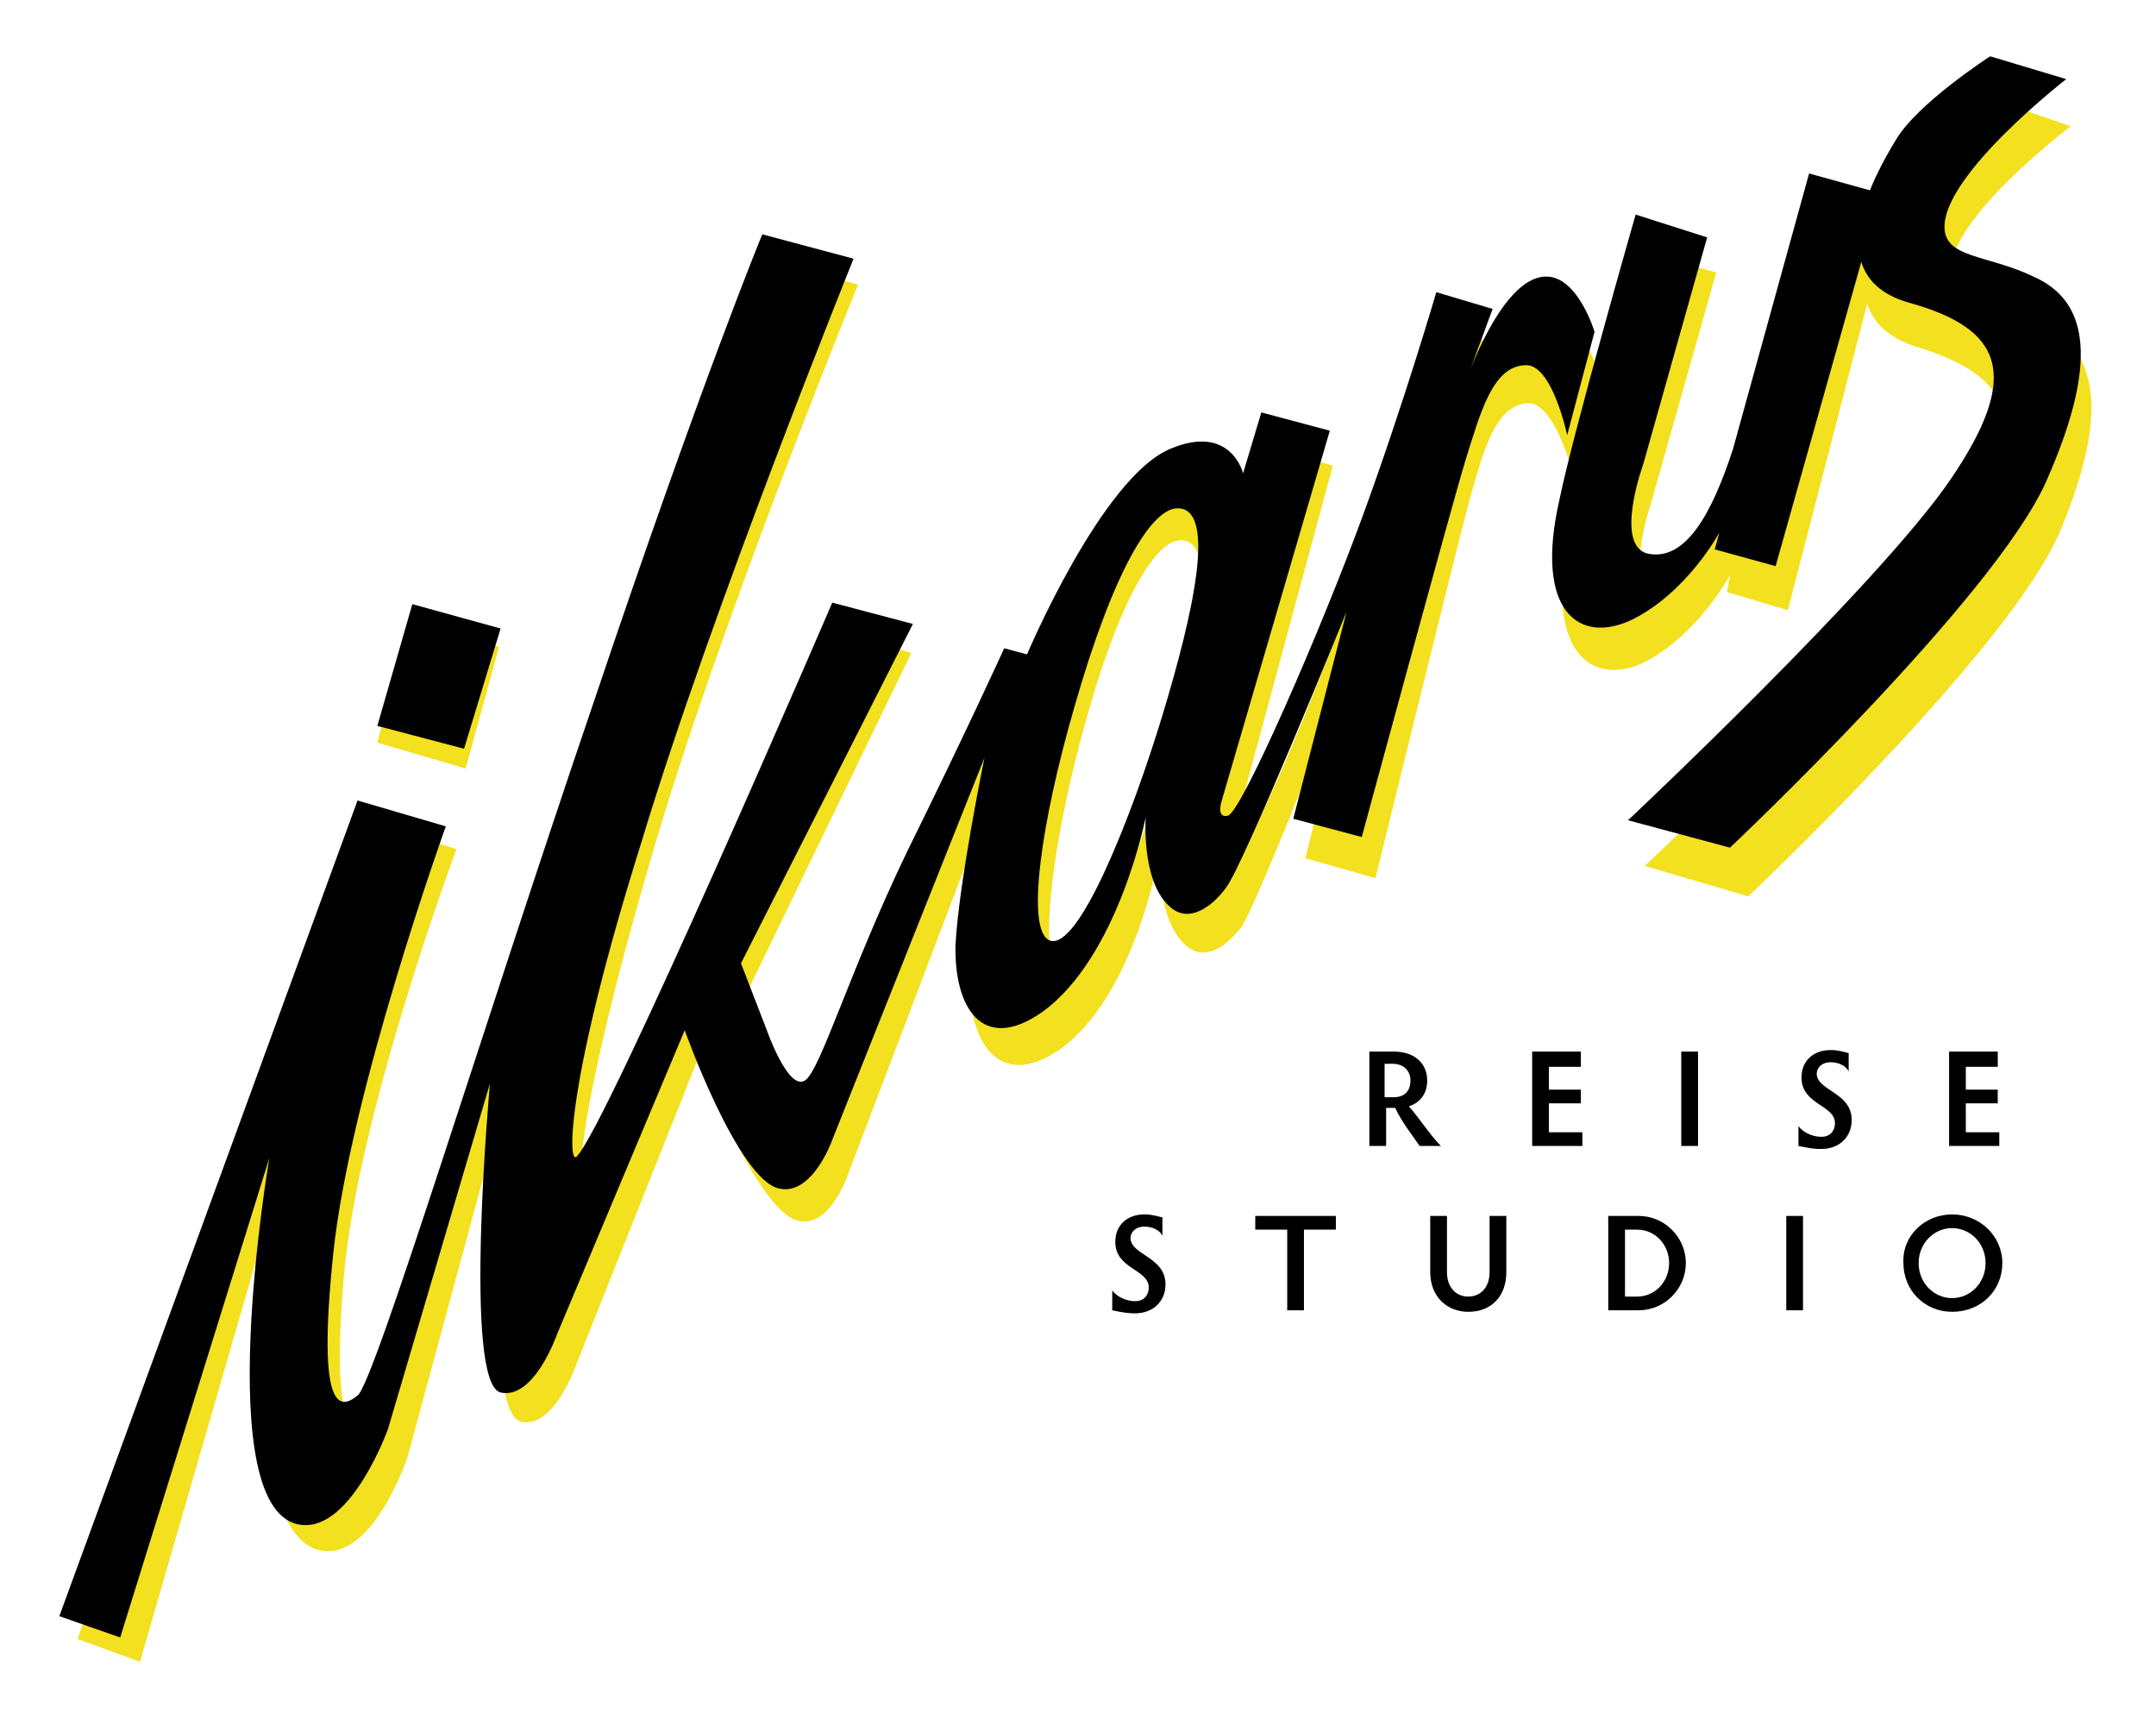 <svg xmlns="http://www.w3.org/2000/svg" viewBox="0 0 141.7 113.4" enable-background="new 0 0 141.7 113.4"><g fill="#f3e01f"><path d="m24.8 48.8l5.8 1.7 2.2-8-5.9-1.7z"/><path d="m107.6 16.5l5.2 1.4-4.3 15.2c0 0-1.9 5.6.5 5.3 1.6-.2 4-3.4 5.4-7.8l4.7-16.6 4.8 1.4-6.4 24.7-4-1.2.2-1.1c0 0-2.1 3.9-5.6 5.7-3.5 1.7-6.6-.7-5-8.2.7-4.4 4.5-18.8 4.5-18.8"/><path d="m130.9 6.5c0 0-4.8 3.1-6.1 5.4-1.4 2.3-5 9 1.2 10.9 6.2 1.9 7.6 4.9 3 11.8-4.5 6.9-20.9 22.3-20.9 22.3l6.8 2c0 0 17.2-16.2 20.5-24 3.6-8.6 2-12.1-1.2-13.6-3.2-1.5-6-1.3-6-3.4-.1-3.6 7.9-9.6 7.9-9.6l-5.2-1.8"/><path d="m101.4 20.6c-3 .4-5.2 7.8-5.2 7.8l2-5.8-3.8-1.2c0 0-2 7.3-4.5 14.7-2.6 7.5-7.6 19.7-8.5 19.9-.8.1-.4-1-.4-1l6.6-24.4-4.6-1.3-1.2 4c0 0-.9-3.3-4.9-1.7-4.5 1.8-9.2 13.5-9.2 13.5l-1.5-.5c0 0-2.4 5.5-6.1 13.5-3.6 7.9-5.4 14.5-6.4 15-1.1.7-2.7-3.4-2.7-3.4l-1.9-4.5 10.8-22.3-5.4-1.6c0 0-14.2 34.5-16.1 36.5-.6.6-.4-5 4.3-21.1 4.4-15.3 13.7-38 13.7-38l-5.9-1.6c0 0-4.6 8.9-11.5 30.4-6.8 21.5-13.5 45-14.6 45.8-1.1.8-2.7 1.2-1.8-9.4.9-10.7 7.4-28.1 7.4-28.1l-6.5-2.1-18.4 54 4.1 1.5 9.2-31.8c0 0-3.5 23.6 2.8 24.5 3.4.5 5.6-6.2 5.6-6.2l6.2-22.9c0 0-1.4 19.9 1.2 20.6 2.2.6 3.7-3.8 3.7-3.8l8-20.1c0 0 3.8 10 6.5 10.7 2.2.6 3.4-3.2 3.4-3.2l9.5-25c0 0-1.5 8.4-1.6 12.4 0 4 1.9 7.3 5.9 4.6 5-3.5 6.6-12.9 6.6-12.9s-.2 4.1 1.6 5.9c1.5 1.5 3.1-.2 3.8-1.1 1.1-1.6 7.5-18.1 7.5-18.1l-3.3 13.6 4.6 1.3c0 0 5.3-21.6 6.2-24.9.9-3.2 1.7-6.2 3.8-6.3 1.8-.1 3 4.7 3 4.7l1.6-6.9c0 0-1.3-4.1-3.6-3.7m-24.5 28.6c-1.9 6.6-5.2 15.6-7.1 14.9-1.6-.6-.8-7.8 1.2-15.4 2.4-9.1 4.9-13.2 6.6-13.2 2.6 0 1.2 7.1-.7 13.7"/></g><path d="m24.8 47.7l5.7 1.5 2.4-7.9-5.8-1.6z"/><path d="m107.5 14.1l4.7 1.5-4.2 14.9c0 0-2 5.5.4 5.9 2.4.4 4.1-2.6 5.5-6.9l5-18.1 4.7 1.3-6.9 24.5-4-1.1.3-1.1c0 0-2.1 3.9-5.7 5.7-3.5 1.7-6.5-.5-4.8-7.9.9-4.4 5-18.7 5-18.7"/><path d="m130.8 3.7c0 0-4.8 3.1-6.2 5.5-1.4 2.3-5.2 9 .9 10.7 6.1 1.7 7.4 4.7 2.7 11.6-4.7 6.9-21.2 22.4-21.2 22.4l6.7 1.8c0 0 17.4-16.4 20.8-24.1 3.8-8.6 2.3-12-.8-13.4-3.1-1.5-5.9-1.2-5.9-3.3 0-3.5 8-9.7 8-9.7l-5-1.5"/><path d="m101.3 18.2c-3 .5-5.3 7.8-5.3 7.8l2.1-5.7-3.7-1.1c0 0-2.1 7.2-4.8 14.6-2.7 7.4-8 19.6-8.9 19.8-.8.2-.4-1-.4-1l7.1-24.3-4.5-1.2-1.2 4c0 0-.8-3.3-4.8-1.6-4.5 1.9-9.4 13.5-9.4 13.5l-1.5-.4c0 0-2.5 5.5-6.4 13.4-3.8 7.9-5.7 14.4-6.7 15-1.1.7-2.5-3.3-2.5-3.3l-1.7-4.4 11.3-22.3-5.3-1.4c0 0-14.8 34.4-16.8 36.4-.6.6-.7-4.9 4.3-20.8 4.6-15.2 13.9-38.2 13.9-38.2l-6-1.6c0 0-3.9 9.4-11.1 30.8-7.3 21.4-14.4 44.7-15.5 45.5-1.1.9-2.7 1.3-1.6-9.3s7.4-28.1 7.4-28.1l-5.8-1.7-19.6 53.6 4 1.4 9.8-31.5c0 0-4 23.4 2.1 24.1 3.3.4 5.7-6.3 5.7-6.3l6.7-22.7c0 0-1.8 19.7.7 20.3 2.2.5 3.7-3.8 3.7-3.8l8.4-20c0 0 3.5 9.8 6.2 10.4 2.2.5 3.5-3.2 3.5-3.2l10-25.1c0 0-1.7 8.3-1.9 12.3-.1 4 1.7 7.2 5.7 4.4 5-3.6 6.8-12.8 6.8-12.8s-.3 4.1 1.5 5.8c1.4 1.4 3.1-.2 3.8-1.2 1.2-1.6 7.9-18.1 7.9-18.1l-3.5 13.6 4.5 1.2c0 0 5.8-21.4 6.8-24.7 1-3.2 1.8-6.2 3.9-6.3 1.8-.2 2.8 4.6 2.8 4.6l1.8-6.8c0 0-1.2-4-3.5-3.6m-24.9 28.8c-2 6.6-5.5 15.5-7.4 14.8-1.6-.6-.6-7.7 1.6-15.3 2.6-9.1 5.1-13.1 6.8-13.1 2.6 0 1 7-1 13.6"/><path d="m91.1 73.7c0 .6 0 1.3 0 1.6h-1.1c0-.3 0-1 0-1.6v-3c0-.6 0-1.3 0-1.6h1.6c1.4 0 2.2.8 2.2 1.9 0 1-.6 1.5-1.2 1.7.7.8 1.4 1.9 2.1 2.6h-1.4c-.4-.6-1.2-1.6-1.6-2.5-.1 0-.2 0-.2 0h-.4v.9m0-1.6h.5c.7 0 1.1-.4 1.1-1.1 0-.6-.4-1.1-1.2-1.1h-.5v2.2z"/><path d="m101.8 70v1.6h.6c.6 0 1.2 0 1.5 0v.9c-.3 0-.8 0-1.5 0h-.6v1.9h.7c.6 0 1.3 0 1.5 0v.9c-.3 0-.9 0-1.5 0h-1.8c0-.5 0-1.2 0-1.6v-3c0-.6 0-1.3 0-1.6h1.7c.6 0 1.3 0 1.5 0v1c-.3 0-.9 0-1.5 0h-.6z"/><path d="m111.6 73.7c0 .6 0 1.3 0 1.6h-1.1c0-.3 0-1 0-1.6v-3c0-.6 0-1.3 0-1.6h1.1c0 .3 0 1 0 1.6v3"/><path d="m121.7 73.6c0 1.1-.8 1.9-2 1.9-.6 0-1-.1-1.5-.2v-1.3c.3.4.9.7 1.5.7.6 0 .9-.4.9-.9 0-1.2-2.2-1.2-2.2-3 0-1.1.8-1.8 1.9-1.8.5 0 .8.1 1.2.2v1.2c-.2-.4-.7-.6-1.2-.6-.5 0-.9.3-.9.8.1 1.1 2.3 1.2 2.3 3"/><path d="m129.2 70v1.6h.6c.6 0 1.2 0 1.5 0v.9c-.3 0-.8 0-1.5 0h-.6v1.9h.7c.6 0 1.3 0 1.5 0v.9c-.3 0-.9 0-1.5 0h-1.8c0-.5 0-1.2 0-1.6v-3c0-.6 0-1.3 0-1.6h1.7c.6 0 1.3 0 1.5 0v1c-.3 0-.9 0-1.5 0h-.6z"/><path d="m76.6 84.4c0 1.1-.8 1.9-2 1.9-.6 0-1-.1-1.5-.2v-1.3c.3.4.9.7 1.5.7.6 0 .9-.4.9-.9 0-1.2-2.2-1.2-2.2-3 0-1.1.8-1.8 1.9-1.8.5 0 .8.1 1.2.2v1.2c-.2-.4-.7-.6-1.2-.6-.5 0-.9.3-.9.8.1 1.1 2.3 1.2 2.3 3"/><path d="m86.2 79.9c.6 0 1.3 0 1.6 0v.9c-.3 0-1 0-1.6 0h-.5c0 .3 0 .8 0 1.2v2.5c0 .6 0 1.3 0 1.6h-1.1c0-.3 0-1 0-1.6v-2.5c0-.4 0-.8 0-1.2h-.5c-.6 0-1.3 0-1.6 0v-.9c.3 0 1 0 1.6 0h2.1"/><path d="m95.1 79.9c0 .2 0 1 0 1.6v2.1c0 1 .6 1.6 1.4 1.6s1.4-.6 1.4-1.6v-2.1c0-.5 0-1.2 0-1.6h1.1c0 .4 0 1.1 0 1.6v2.1c0 1.6-1 2.6-2.5 2.6-1.4 0-2.5-1-2.5-2.6v-2.1c0-.6 0-1.4 0-1.6h1.1"/><path d="m105.7 86.1c0-.3 0-1 0-1.6v-3c0-.6 0-1.3 0-1.6h2c1.7 0 3.1 1.4 3.1 3.1 0 1.7-1.4 3.1-3.1 3.1h-2m1.1-.9h.8c1.2 0 2.1-1 2.1-2.2 0-1.2-.9-2.2-2.1-2.2h-.8v4.4"/><path d="m118.5 84.5c0 .6 0 1.3 0 1.6h-1.1c0-.3 0-1 0-1.6v-3c0-.6 0-1.3 0-1.6h1.1c0 .3 0 1 0 1.6v3"/><path d="m128.3 79.8c1.8 0 3.3 1.4 3.3 3.2 0 1.8-1.4 3.2-3.3 3.2-1.8 0-3.2-1.4-3.2-3.2-.1-1.8 1.4-3.2 3.2-3.2m0 5.5c1.2 0 2.2-1 2.2-2.3 0-1.3-1-2.3-2.2-2.3-1.2 0-2.2 1-2.2 2.3 0 1.3 1 2.3 2.2 2.3"/></svg>